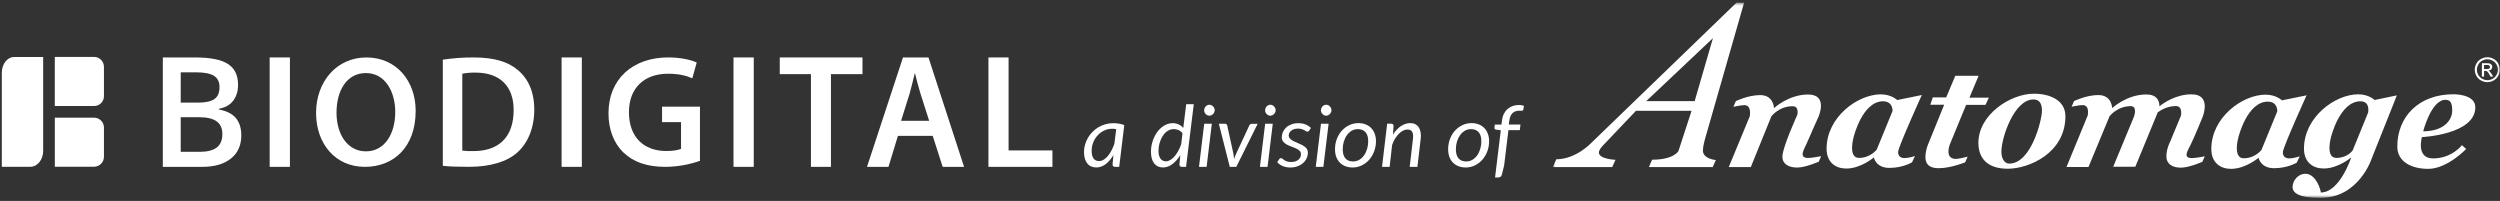 <svg width="647" height="52" viewBox="0 0 647 52" fill="none" xmlns="http://www.w3.org/2000/svg">
<rect x="0" y="0" width="647" height="52" fill="#333333" stroke="none"/>
<g clip-path="url(#clip0_91_2373)">
<path d="M289.64 43.18H288.59C288.32 43.18 288.15 43.11 288.05 42.98C287.95 42.85 287.92 42.68 287.94 42.49L288.15 40.12C287.86 40.61 287.55 41.05 287.22 41.44C286.89 41.84 286.54 42.17 286.17 42.46C285.8 42.75 285.41 42.96 285 43.11C284.58 43.26 284.16 43.34 283.72 43.34C283.23 43.34 282.79 43.25 282.4 43.08C282.01 42.91 281.67 42.65 281.4 42.31C281.12 41.97 280.91 41.55 280.76 41.06C280.61 40.56 280.54 39.99 280.54 39.34C280.54 38.69 280.63 38.05 280.81 37.42C280.99 36.8 281.24 36.21 281.56 35.66C281.88 35.11 282.27 34.6 282.73 34.14C283.19 33.68 283.69 33.28 284.25 32.94C284.81 32.6 285.41 32.35 286.05 32.16C286.7 31.97 287.37 31.88 288.07 31.88C288.57 31.88 289.07 31.92 289.55 31.99C290.03 32.06 290.51 32.2 290.96 32.39L289.65 43.18H289.64ZM284.45 41.68C284.85 41.68 285.23 41.57 285.61 41.34C285.99 41.11 286.35 40.8 286.69 40.4C287.03 40 287.34 39.52 287.64 38.97C287.93 38.42 288.19 37.82 288.41 37.17L288.87 33.42C288.7 33.38 288.52 33.36 288.33 33.35C288.15 33.34 287.97 33.33 287.79 33.33C287.07 33.33 286.39 33.48 285.75 33.79C285.11 34.1 284.55 34.51 284.07 35.03C283.59 35.55 283.21 36.15 282.94 36.84C282.66 37.52 282.52 38.24 282.52 39C282.52 40.79 283.16 41.68 284.45 41.68Z" fill="white"/>
<path d="M305.9 43.18C305.63 43.18 305.46 43.11 305.36 42.98C305.26 42.85 305.23 42.68 305.25 42.49L305.46 40.12C305.17 40.61 304.86 41.05 304.51 41.44C304.16 41.83 303.81 42.17 303.43 42.46C303.05 42.74 302.66 42.96 302.25 43.11C301.84 43.26 301.42 43.34 301 43.34C300.02 43.34 299.25 42.99 298.7 42.29C298.15 41.59 297.87 40.57 297.87 39.23C297.87 38.63 297.93 38.03 298.06 37.43C298.19 36.83 298.37 36.26 298.61 35.71C298.85 35.16 299.13 34.66 299.47 34.19C299.81 33.72 300.18 33.32 300.6 32.98C301.02 32.64 301.46 32.37 301.95 32.17C302.44 31.97 302.94 31.87 303.47 31.87C304.04 31.87 304.56 31.98 305.03 32.2C305.5 32.42 305.9 32.72 306.23 33.12L306.99 26.97H308.95L306.95 43.19H305.9V43.18ZM301.74 41.75C302.1 41.75 302.48 41.64 302.85 41.42C303.23 41.2 303.59 40.89 303.94 40.5C304.29 40.11 304.61 39.64 304.91 39.1C305.21 38.56 305.47 37.97 305.69 37.33L306.03 34.5C305.74 34.1 305.39 33.83 304.98 33.66C304.57 33.49 304.16 33.41 303.74 33.41C303.32 33.41 302.96 33.49 302.61 33.65C302.26 33.81 301.94 34.02 301.65 34.29C301.36 34.56 301.1 34.88 300.88 35.25C300.65 35.62 300.46 36.01 300.31 36.42C300.15 36.84 300.03 37.27 299.95 37.71C299.87 38.15 299.82 38.6 299.82 39.03C299.82 39.9 299.99 40.57 300.32 41.04C300.65 41.5 301.12 41.74 301.73 41.74L301.74 41.75Z" fill="white"/>
<path d="M313.62 32.029L312.27 43.179H310.3L311.65 32.029H313.62ZM314.36 28.539C314.36 28.729 314.32 28.909 314.24 29.079C314.16 29.249 314.06 29.399 313.93 29.519C313.8 29.639 313.65 29.749 313.49 29.829C313.33 29.909 313.15 29.939 312.98 29.939C312.81 29.939 312.64 29.899 312.48 29.829C312.32 29.759 312.18 29.649 312.05 29.519C311.92 29.389 311.82 29.239 311.75 29.079C311.68 28.919 311.64 28.729 311.64 28.539C311.64 28.349 311.68 28.169 311.75 27.989C311.82 27.809 311.93 27.659 312.05 27.529C312.17 27.399 312.32 27.299 312.48 27.219C312.64 27.139 312.81 27.109 312.99 27.109C313.17 27.109 313.34 27.149 313.5 27.219C313.66 27.289 313.82 27.399 313.94 27.529C314.06 27.659 314.17 27.809 314.25 27.979C314.33 28.149 314.36 28.339 314.36 28.529V28.539Z" fill="white"/>
<path d="M315.45 32.029H317.07C317.22 32.029 317.34 32.069 317.43 32.159C317.52 32.249 317.57 32.339 317.6 32.449L319.16 39.579C319.22 39.859 319.27 40.139 319.3 40.409C319.33 40.679 319.36 40.949 319.37 41.209C319.45 40.939 319.55 40.679 319.65 40.409C319.75 40.139 319.87 39.869 320 39.599L323.33 32.449C323.39 32.339 323.47 32.239 323.58 32.159C323.69 32.079 323.8 32.039 323.93 32.039H325.49L319.95 43.189H318.27L315.44 32.039L315.45 32.029Z" fill="white"/>
<path d="M329.39 32.029L328.04 43.179H326.07L327.42 32.029H329.39ZM330.13 28.539C330.13 28.729 330.09 28.909 330.01 29.079C329.93 29.249 329.83 29.399 329.7 29.519C329.57 29.639 329.42 29.749 329.26 29.829C329.1 29.909 328.92 29.939 328.75 29.939C328.58 29.939 328.41 29.899 328.25 29.829C328.09 29.759 327.95 29.649 327.82 29.519C327.69 29.389 327.59 29.239 327.52 29.079C327.45 28.919 327.41 28.729 327.41 28.539C327.41 28.349 327.45 28.169 327.52 27.989C327.59 27.809 327.7 27.659 327.82 27.529C327.94 27.399 328.09 27.299 328.25 27.219C328.41 27.139 328.58 27.109 328.76 27.109C328.94 27.109 329.11 27.149 329.27 27.219C329.43 27.289 329.59 27.399 329.71 27.529C329.83 27.659 329.94 27.809 330.02 27.979C330.1 28.149 330.13 28.339 330.13 28.529V28.539Z" fill="white"/>
<path d="M338.78 33.83C338.72 33.91 338.66 33.98 338.6 34.02C338.54 34.06 338.46 34.08 338.36 34.08C338.25 34.08 338.14 34.04 338.01 33.95C337.88 33.87 337.73 33.78 337.54 33.68C337.35 33.59 337.13 33.5 336.87 33.41C336.61 33.33 336.29 33.28 335.91 33.28C335.55 33.28 335.23 33.33 334.94 33.42C334.65 33.51 334.4 33.64 334.19 33.8C333.98 33.96 333.82 34.15 333.7 34.36C333.58 34.57 333.52 34.8 333.52 35.03C333.52 35.29 333.59 35.52 333.73 35.71C333.87 35.9 334.06 36.08 334.29 36.24C334.52 36.4 334.79 36.55 335.09 36.68C335.39 36.81 335.69 36.95 336 37.08C336.31 37.21 336.62 37.35 336.91 37.5C337.21 37.65 337.47 37.82 337.71 38C337.95 38.18 338.13 38.4 338.27 38.64C338.41 38.88 338.48 39.16 338.48 39.48C338.48 39.99 338.37 40.48 338.16 40.95C337.95 41.42 337.64 41.83 337.25 42.18C336.86 42.53 336.38 42.82 335.82 43.03C335.26 43.24 334.63 43.35 333.94 43.35C333.19 43.35 332.52 43.22 331.95 42.97C331.38 42.72 330.91 42.39 330.54 41.99L331.02 41.24C331.15 41.03 331.32 40.93 331.54 40.93C331.66 40.93 331.78 40.98 331.91 41.09C332.03 41.2 332.19 41.31 332.38 41.44C332.57 41.57 332.81 41.68 333.09 41.78C333.37 41.88 333.74 41.93 334.18 41.93C334.57 41.93 334.92 41.88 335.23 41.77C335.54 41.66 335.81 41.52 336.02 41.34C336.24 41.16 336.4 40.95 336.52 40.71C336.63 40.47 336.69 40.21 336.69 39.94C336.69 39.56 336.57 39.25 336.33 39.02C336.09 38.79 335.78 38.58 335.41 38.41C335.04 38.24 334.64 38.08 334.21 37.93C333.78 37.78 333.38 37.6 333.01 37.4C332.64 37.2 332.34 36.95 332.09 36.65C331.84 36.35 331.73 35.96 331.73 35.49C331.73 35.02 331.83 34.58 332.03 34.14C332.23 33.7 332.51 33.32 332.88 32.98C333.25 32.64 333.7 32.38 334.23 32.18C334.76 31.98 335.35 31.88 336 31.88C336.71 31.88 337.34 31.99 337.88 32.21C338.42 32.43 338.88 32.73 339.27 33.12L338.78 33.84V33.83Z" fill="white"/>
<path d="M343.84 32.029L342.49 43.179H340.52L341.87 32.029H343.84ZM344.58 28.539C344.58 28.729 344.54 28.909 344.46 29.079C344.38 29.249 344.28 29.399 344.15 29.519C344.02 29.639 343.87 29.749 343.71 29.829C343.55 29.909 343.37 29.939 343.2 29.939C343.03 29.939 342.86 29.899 342.7 29.829C342.54 29.759 342.4 29.649 342.27 29.519C342.14 29.389 342.04 29.239 341.97 29.079C341.9 28.919 341.86 28.729 341.86 28.539C341.86 28.349 341.9 28.169 341.97 27.989C342.04 27.809 342.15 27.659 342.27 27.529C342.39 27.399 342.54 27.299 342.7 27.219C342.86 27.139 343.03 27.109 343.21 27.109C343.39 27.109 343.56 27.149 343.72 27.219C343.88 27.289 344.04 27.399 344.16 27.529C344.28 27.659 344.39 27.809 344.47 27.979C344.55 28.149 344.58 28.339 344.58 28.529V28.539Z" fill="white"/>
<path d="M350.01 43.339C349.35 43.339 348.74 43.229 348.19 43.019C347.64 42.809 347.16 42.499 346.76 42.099C346.36 41.699 346.05 41.209 345.83 40.619C345.61 40.039 345.5 39.379 345.5 38.629C345.5 37.689 345.65 36.819 345.96 35.999C346.27 35.179 346.69 34.459 347.24 33.849C347.78 33.239 348.43 32.749 349.17 32.399C349.91 32.039 350.71 31.859 351.57 31.859C352.23 31.859 352.84 31.969 353.39 32.179C353.94 32.389 354.42 32.699 354.82 33.099C355.22 33.499 355.53 33.989 355.76 34.579C355.99 35.169 356.1 35.829 356.1 36.559C356.1 37.489 355.94 38.359 355.63 39.179C355.32 39.999 354.89 40.719 354.35 41.339C353.81 41.959 353.16 42.439 352.42 42.809C351.68 43.169 350.88 43.349 350.02 43.349L350.01 43.339ZM350.18 41.779C350.77 41.779 351.31 41.639 351.79 41.349C352.27 41.059 352.68 40.679 353.02 40.199C353.36 39.719 353.62 39.169 353.81 38.529C354 37.899 354.09 37.239 354.09 36.559C354.09 35.519 353.86 34.739 353.39 34.209C352.92 33.679 352.26 33.419 351.41 33.419C350.82 33.419 350.28 33.559 349.8 33.849C349.32 34.139 348.91 34.519 348.57 34.999C348.23 35.479 347.97 36.029 347.78 36.659C347.59 37.289 347.5 37.939 347.5 38.629C347.5 39.669 347.73 40.459 348.19 40.989C348.65 41.519 349.31 41.789 350.18 41.789V41.779Z" fill="white"/>
<path d="M357.67 43.179L359 32.009H359.99C360.21 32.009 360.38 32.069 360.5 32.169C360.62 32.279 360.67 32.449 360.65 32.679L360.5 34.869C361.11 33.869 361.8 33.119 362.58 32.619C363.36 32.119 364.16 31.859 364.98 31.859C365.47 31.859 365.9 31.949 366.27 32.139C366.64 32.329 366.94 32.599 367.18 32.959C367.41 33.319 367.57 33.759 367.66 34.279C367.75 34.799 367.75 35.399 367.66 36.069L366.83 43.179H364.83L365.66 36.069C365.77 35.199 365.72 34.549 365.49 34.139C365.27 33.729 364.85 33.519 364.24 33.519C363.88 33.519 363.5 33.619 363.12 33.809C362.74 33.999 362.37 34.269 362.02 34.629C361.67 34.979 361.34 35.409 361.03 35.899C360.72 36.389 360.47 36.949 360.27 37.569L359.64 43.189H357.64L357.67 43.179Z" fill="white"/>
<path d="M379.29 43.339C378.63 43.339 378.02 43.229 377.47 43.019C376.92 42.809 376.44 42.499 376.04 42.099C375.64 41.699 375.33 41.209 375.11 40.619C374.89 40.039 374.78 39.379 374.78 38.629C374.78 37.689 374.93 36.819 375.24 35.999C375.55 35.179 375.97 34.459 376.52 33.849C377.06 33.239 377.71 32.749 378.45 32.399C379.19 32.039 379.99 31.859 380.85 31.859C381.51 31.859 382.12 31.969 382.67 32.179C383.22 32.389 383.7 32.699 384.1 33.099C384.5 33.499 384.81 33.989 385.04 34.579C385.27 35.169 385.38 35.829 385.38 36.559C385.38 37.489 385.22 38.359 384.91 39.179C384.6 39.999 384.17 40.719 383.63 41.339C383.09 41.959 382.44 42.439 381.7 42.809C380.96 43.169 380.16 43.349 379.3 43.349L379.29 43.339ZM379.46 41.779C380.05 41.779 380.59 41.639 381.07 41.349C381.55 41.059 381.96 40.679 382.3 40.199C382.64 39.719 382.9 39.169 383.09 38.529C383.28 37.899 383.37 37.239 383.37 36.559C383.37 35.519 383.14 34.739 382.67 34.209C382.2 33.679 381.54 33.419 380.69 33.419C380.1 33.419 379.56 33.559 379.08 33.849C378.6 34.139 378.19 34.519 377.85 34.999C377.51 35.479 377.25 36.029 377.06 36.659C376.87 37.289 376.78 37.939 376.78 38.629C376.78 39.669 377.01 40.459 377.47 40.989C377.93 41.519 378.59 41.789 379.46 41.789V41.779Z" fill="white"/>
<path d="M390.38 33.68L389.27 42.82L388.71 45.08C388.65 45.35 388.54 45.56 388.39 45.71C388.23 45.85 388.01 45.93 387.72 45.93H386.92L388.41 33.71L387.21 33.55C387.07 33.53 386.95 33.49 386.87 33.4C386.79 33.32 386.76 33.2 386.77 33.05L386.85 32.24H388.57L388.71 31.18C388.79 30.54 388.95 29.97 389.2 29.47C389.45 28.97 389.77 28.55 390.15 28.22C390.53 27.88 390.97 27.62 391.47 27.44C391.97 27.26 392.51 27.17 393.08 27.17C393.54 27.17 393.98 27.24 394.4 27.39L394.22 28.43C394.2 28.51 394.17 28.56 394.11 28.59C394.05 28.62 393.98 28.64 393.89 28.65C393.8 28.65 393.7 28.65 393.59 28.65C393.48 28.65 393.35 28.65 393.21 28.65C392.87 28.65 392.55 28.7 392.26 28.79C391.97 28.88 391.71 29.03 391.48 29.23C391.25 29.43 391.07 29.7 390.92 30.03C390.77 30.36 390.67 30.76 390.61 31.23L390.47 32.23H393.5L393.32 33.68H390.35H390.38Z" fill="white"/>
<path d="M255.8 14.87H261.02V38.93H272.37V43.18H255.81V14.87H255.8Z" fill="white"/>
<path d="M232.38 35.16L229.94 43.18H224.38L233.69 14.87H240.29L249.5 43.18H243.96L241.39 35.16H232.39H232.38ZM240.47 31.26L238.24 24.3C237.7 22.58 237.23 20.64 236.81 19.01H236.73C236.32 20.64 235.88 22.63 235.39 24.3L233.2 31.26H240.49H240.47Z" fill="white"/>
<path d="M209.87 19.19H201.8V14.87H223.21V19.19H215.05V43.18H209.87V19.19Z" fill="white"/>
<path d="M150.58 14.87H145.34V43.18H150.58V14.87Z" fill="white"/>
<path d="M181.15 41.62C178.28 42.63 175.26 43.16 172.21 43.18C167.51 43.18 163.98 41.99 161.35 39.47C158.88 37.12 157.44 33.46 157.48 29.26C157.48 20.49 163.74 14.86 172.93 14.86C176.36 14.86 179.03 15.57 180.31 16.18L179.17 20.27C177.65 19.6 175.78 19.08 172.87 19.08C166.93 19.08 162.77 22.58 162.77 29.04C162.77 35.5 166.64 39.08 172.42 39.08C174.23 39.08 175.58 38.84 176.25 38.51V31.61H171.34V27.61H181.15V41.6V41.62Z" fill="white"/>
<path d="M195.07 14.87H189.83V43.18H195.07V14.87Z" fill="white"/>
<path d="M114.6 15.441C117.27 15.041 119.96 14.851 122.65 14.871C127.83 14.871 131.41 15.941 133.96 18.081C136.63 20.261 138.27 23.661 138.27 28.381C138.27 33.101 136.6 37.011 133.96 39.391C131.21 41.901 126.8 43.171 121.42 43.171C118.47 43.171 116.24 43.111 114.6 42.911V15.431V15.441ZM119.66 38.981C120.59 39.091 121.52 39.131 122.45 39.101C129.02 39.141 132.93 35.531 132.93 28.511C132.97 22.391 129.43 18.791 123.1 18.791C121.94 18.761 120.78 18.861 119.64 19.071V38.971H119.66V38.981Z" fill="white"/>
<path d="M107.57 28.74C107.57 37.94 102 43.18 94.42 43.18C86.84 43.18 81.8 37.27 81.8 29.22C81.8 21.17 87.09 14.87 94.83 14.87C102.57 14.87 107.58 20.94 107.58 28.74H107.57ZM87.09 29.16C87.09 34.73 89.9 39.17 94.71 39.17C99.52 39.17 102.29 34.69 102.29 28.96C102.29 23.79 99.73 18.91 94.71 18.91C89.69 18.91 87.09 23.49 87.09 29.16Z" fill="white"/>
<path d="M75.03 14.87H69.79V43.18H75.03V14.87Z" fill="white"/>
<path d="M42.14 14.87H50.55C54.47 14.87 57.27 15.44 59.01 16.57C60.75 17.7 61.61 19.5 61.61 21.95C61.61 23.62 61.18 24.98 60.34 26.08C59.5 27.18 58.25 27.86 56.65 28.15V28.34C58.64 28.71 60.11 29.44 61.04 30.55C61.96 31.66 62.45 33.15 62.45 35.03C62.45 37.57 61.57 39.58 59.79 41.01C58.01 42.44 55.55 43.18 52.38 43.18H42.14V14.87ZM46.77 26.56H51.24C53.19 26.56 54.6 26.25 55.48 25.64C56.38 25.03 56.81 23.97 56.81 22.51C56.81 21.18 56.32 20.22 55.38 19.62C54.44 19.03 52.88 18.72 50.79 18.72H46.77V26.56ZM46.77 30.32V39.29H51.69C53.64 39.29 55.09 38.92 56.08 38.19C57.06 37.45 57.55 36.27 57.55 34.67C57.55 33.2 57.04 32.11 56.04 31.39C55.04 30.67 53.5 30.33 51.45 30.33H46.78L46.77 30.32Z" fill="white"/>
<path d="M26.9 40.58C26.9 40.92 26.83 41.25 26.71 41.56C26.58 41.87 26.39 42.16 26.15 42.39C25.91 42.63 25.63 42.82 25.32 42.95C25.01 43.08 24.67 43.15 24.34 43.15H14.19V30.45H24.34C25.02 30.45 25.67 30.72 26.15 31.2C26.63 31.68 26.9 32.33 26.9 33.01V40.58Z" fill="white"/>
<path d="M26.9 24.921C26.9 25.25 26.83 25.59 26.7 25.89C26.57 26.201 26.38 26.48 26.14 26.71C25.9 26.941 25.62 27.131 25.31 27.25C25 27.37 24.67 27.441 24.33 27.43H14.18V14.73H24.33C24.67 14.73 25 14.79 25.31 14.921C25.62 15.05 25.9 15.23 26.14 15.47C26.38 15.71 26.57 15.991 26.7 16.3C26.83 16.61 26.9 16.941 26.9 17.28V24.921Z" fill="white"/>
<path d="M11.17 14.75H3.71C1.88 14.75 0.47 16.57 0.47 18.83V43.16H7.86C9.69 43.16 11.17 41.32 11.17 39.07V14.76V14.75Z" fill="white"/>
<mask id="mask0_91_2373" style="mask-type:luminance" maskUnits="userSpaceOnUse" x="401" y="0" width="246" height="52">
<path d="M401.93 51.14H646.98V0.63H401.93" fill="white"/>
</mask>
<g mask="url(#mask0_91_2373)">
<path d="M627.12 33.98C632.5 33.98 634.63 31.059 634.63 28.649C634.63 26.82 634.29 25.829 632.88 25.829C629.2 25.829 627.12 33.98 627.12 33.98ZM626.8 35.48C626.8 35.48 625.17 40.999 629.69 40.999C634.59 40.999 637.15 37.559 637.15 37.559L638.24 38.559C638.24 38.559 633.36 43.7 628.43 43.7C624.03 43.7 620.42 41.83 620.42 37.919C620.42 30.14 626.05 24.399 634.92 24.399C634.92 24.399 640.61 24.259 640.61 27.759C640.61 34.859 626.79 35.48 626.79 35.48M528.46 28.61C528.46 26.2 527.29 25.739 526.24 25.739C521.3 25.739 517.96 35.55 517.96 39.26C517.96 41.209 518.87 42.34 520 42.34C525.69 42.34 528.46 31.02 528.46 28.61ZM534.53 30.07C534.53 39.63 525.07 43.669 519.59 43.669C514.11 43.669 512.01 40.719 512.01 36.98C512.01 29.66 520.3 24.25 526.37 24.25C530.6 24.25 534.53 26 534.53 30.079M558.42 29.059C559.53 28.29 561.11 27.45 563.13 27.45C564.96 27.45 564.43 29.93 564.43 29.93L561.64 36.66C561.64 36.66 560.66 38.45 560.66 40.45C560.66 42.45 562.22 43.389 564.4 43.389C566.58 43.389 569.98 41.87 569.98 41.87L570.59 40.45C570.59 40.45 568.54 40.87 567.47 40.91C564.8 40.999 566.11 39.12 566.98 37.359C567.92 35.459 570.01 30.34 570.01 30.34C570.01 30.34 572.5 24.41 567.17 24.41C563.22 24.41 560.06 26.559 558.87 27.509C558.85 26 558.17 24.45 555.45 24.45C550.39 24.45 546.63 27.98 546.63 27.98C546.63 27.98 546.58 24.599 543.05 24.599C539.91 24.599 536.76 26.16 536.76 26.16L536.13 27.63C536.13 27.63 538.03 27.2 538.96 27.2C540.93 27.2 540.29 29.91 540.29 29.91L534.81 43.219H540.5L545.95 30.09C545.95 30.09 547.92 27.47 551.43 27.47C553.26 27.47 552.28 30.169 552.28 30.169L546.9 43.15H552.62L558.44 29.04L558.42 29.059ZM503.69 25.2H500.21L499.56 27.11H503.15L498.9 37.58C498.9 37.58 498.3 39.05 498.3 40.609C498.3 41.819 498.65 43.529 501.75 43.529C504.85 43.529 508.57 42.02 508.57 42.02L509.23 40.539C509.23 40.539 506.94 41.13 506.21 41.13C503.08 41.13 504.65 37.3 504.65 37.3L508.83 27.14H513.85L514.72 25.27H509.69L512.06 19.619H506.03L503.68 25.2H503.69ZM610.9 26.209C605.5 26.209 603.27 35.469 603.27 35.469C603.27 35.469 601.73 40.87 604.66 40.87C607.59 40.87 608.89 38.889 608.89 38.889L612.87 29.13C612.87 29.13 613.49 26.22 610.9 26.22M620.31 24.68L613.88 40.819C613.88 40.819 610.64 51.219 600.51 51.219C594.9 51.219 593.32 49.9 593.32 48.4C593.32 46.609 594.89 44.969 596.6 44.969C599.45 44.969 600.63 49.279 600.63 49.819C605.55 49.819 608.5 40.739 608.5 40.739C608.5 40.739 605.13 43.609 601.36 43.609C598.64 43.609 596.27 42.039 596.27 38.469C596.27 30.32 604.29 24.41 610.32 24.41C613.04 24.41 614.55 25.88 614.55 25.88L620.3 24.68H620.31ZM487.35 26.209C481.95 26.209 479.72 35.469 479.72 35.469C479.72 35.469 478.18 40.87 481.11 40.87C484.04 40.87 485.69 38.73 485.69 38.73L489.79 28.73C489.79 28.73 489.95 26.22 487.36 26.22M493 40.91C494 40.91 495.6 40.38 495.6 40.38L494.83 42.01C494.83 42.01 492.49 43.45 488.96 43.45C485.43 43.45 484.95 40.749 484.95 40.749C484.95 40.749 481.58 43.62 477.81 43.62C475.09 43.62 472.72 42.05 472.72 38.48C472.72 30.329 480.74 24.419 486.77 24.419C489.49 24.419 491 25.89 491 25.89L497.37 24.59C497.37 24.59 491.23 38.099 491.23 39.319C491.23 40.539 492 40.919 493.01 40.919M438.58 26.169L443.31 9.869L426.05 26.169H438.58ZM444.05 41.429L443.26 43.239H426.75C426.75 43.239 427.53 41.33 427.57 41.33C433.28 41.33 434.39 39.069 434.39 39.069L437.78 28.669H423.4L415.26 37.219C415.26 37.219 413.79 38.59 413.79 39.459C413.79 41.209 418.09 41.359 418.09 41.359L417.24 43.23H401.85L402.78 41.219C407.83 41.219 411.75 37.059 411.75 37.059L449.4 0.689H451.37L441.24 36.029C441.24 36.029 440.71 37.87 440.71 38.95C440.71 41.16 444.07 41.419 444.07 41.419M448.61 27.64L449.24 26.169C449.24 26.169 452.39 24.61 455.53 24.61C459.06 24.61 459.11 27.989 459.11 27.989C459.11 27.989 462.87 24.459 467.93 24.459C473.26 24.459 470.6 30.27 470.6 30.27C470.6 30.27 468.12 35.809 467.56 37.15C467 38.489 465.22 41.029 468.18 40.88C469.25 40.819 471.31 40.419 471.31 40.419L470.7 41.84C470.7 41.84 467.29 43.359 465.12 43.359C462.95 43.359 461.25 42.48 461.29 40.489C461.33 38.05 465.14 29.739 465.14 29.739C465.14 29.739 465.73 27.489 463.91 27.489C460.39 27.489 458.43 30.11 458.43 30.11L453.11 43.239H447.4L452.84 30.099C452.84 30.099 453.42 27.209 451.45 27.209C450.51 27.209 448.62 27.64 448.62 27.64" fill="white"/>
<path d="M642.87 17.87H643.56C643.89 17.87 644.11 17.82 644.23 17.73C644.35 17.63 644.41 17.5 644.41 17.34C644.41 17.24 644.38 17.15 644.32 17.06C644.26 16.98 644.18 16.92 644.08 16.88C643.98 16.84 643.79 16.82 643.51 16.82H642.87V17.87ZM642.31 19.83V16.36H643.51C643.92 16.36 644.22 16.39 644.4 16.46C644.58 16.52 644.73 16.64 644.84 16.79C644.95 16.95 645 17.12 645 17.3C645 17.55 644.91 17.77 644.73 17.96C644.55 18.15 644.3 18.25 644 18.28C644.12 18.33 644.22 18.39 644.3 18.46C644.44 18.6 644.61 18.83 644.82 19.15L645.25 19.83H644.56L644.25 19.28C644.01 18.85 643.81 18.58 643.66 18.47C643.56 18.39 643.41 18.35 643.21 18.35H642.88V19.83H642.32H642.31ZM643.73 15.35C643.27 15.35 642.83 15.46 642.4 15.7C641.97 15.93 641.63 16.26 641.39 16.7C641.14 17.13 641.02 17.58 641.02 18.05C641.02 18.52 641.14 18.96 641.38 19.39C641.62 19.82 641.96 20.15 642.39 20.39C642.82 20.63 643.27 20.75 643.74 20.75C644.21 20.75 644.66 20.63 645.09 20.39C645.52 20.15 645.86 19.82 646.09 19.39C646.33 18.96 646.45 18.52 646.45 18.05C646.45 17.58 646.33 17.13 646.09 16.7C645.85 16.27 645.51 15.94 645.08 15.7C644.65 15.47 644.2 15.35 643.75 15.35M643.73 14.81C644.27 14.81 644.81 14.95 645.33 15.23C645.85 15.51 646.26 15.91 646.54 16.42C646.83 16.94 646.97 17.48 646.97 18.04C646.97 18.6 646.83 19.13 646.54 19.64C646.25 20.15 645.85 20.55 645.34 20.83C644.82 21.12 644.29 21.26 643.72 21.26C643.15 21.26 642.62 21.12 642.1 20.83C641.58 20.55 641.18 20.15 640.9 19.64C640.61 19.13 640.47 18.59 640.47 18.04C640.47 17.49 640.61 16.94 640.91 16.42C641.2 15.9 641.61 15.5 642.13 15.23C642.65 14.96 643.18 14.81 643.73 14.81Z" fill="white"/>
</g>
<path d="M586.92 26.3C581.52 26.3 579.29 35.56 579.29 35.56C579.29 35.56 577.75 40.96 580.68 40.96C583.61 40.96 585.26 38.82 585.26 38.82L589.36 28.82C589.36 28.82 589.52 26.31 586.93 26.31M592.57 40.99C593.57 40.99 595.17 40.46 595.17 40.46L594.4 42.09C594.4 42.09 592.06 43.53 588.53 43.53C585 43.53 584.52 40.83 584.52 40.83C584.52 40.83 581.15 43.7 577.38 43.7C574.66 43.7 572.29 42.13 572.29 38.56C572.29 30.41 580.31 24.5 586.34 24.5C589.06 24.5 590.57 25.97 590.57 25.97L596.94 24.67C596.94 24.67 590.8 38.18 590.8 39.4C590.8 40.62 591.57 41 592.58 41" fill="white"/>
</g>
<defs>
<clipPath id="clip0_91_2373">
<rect width="647" height="52" fill="white"/>
</clipPath>
</defs>
</svg>
